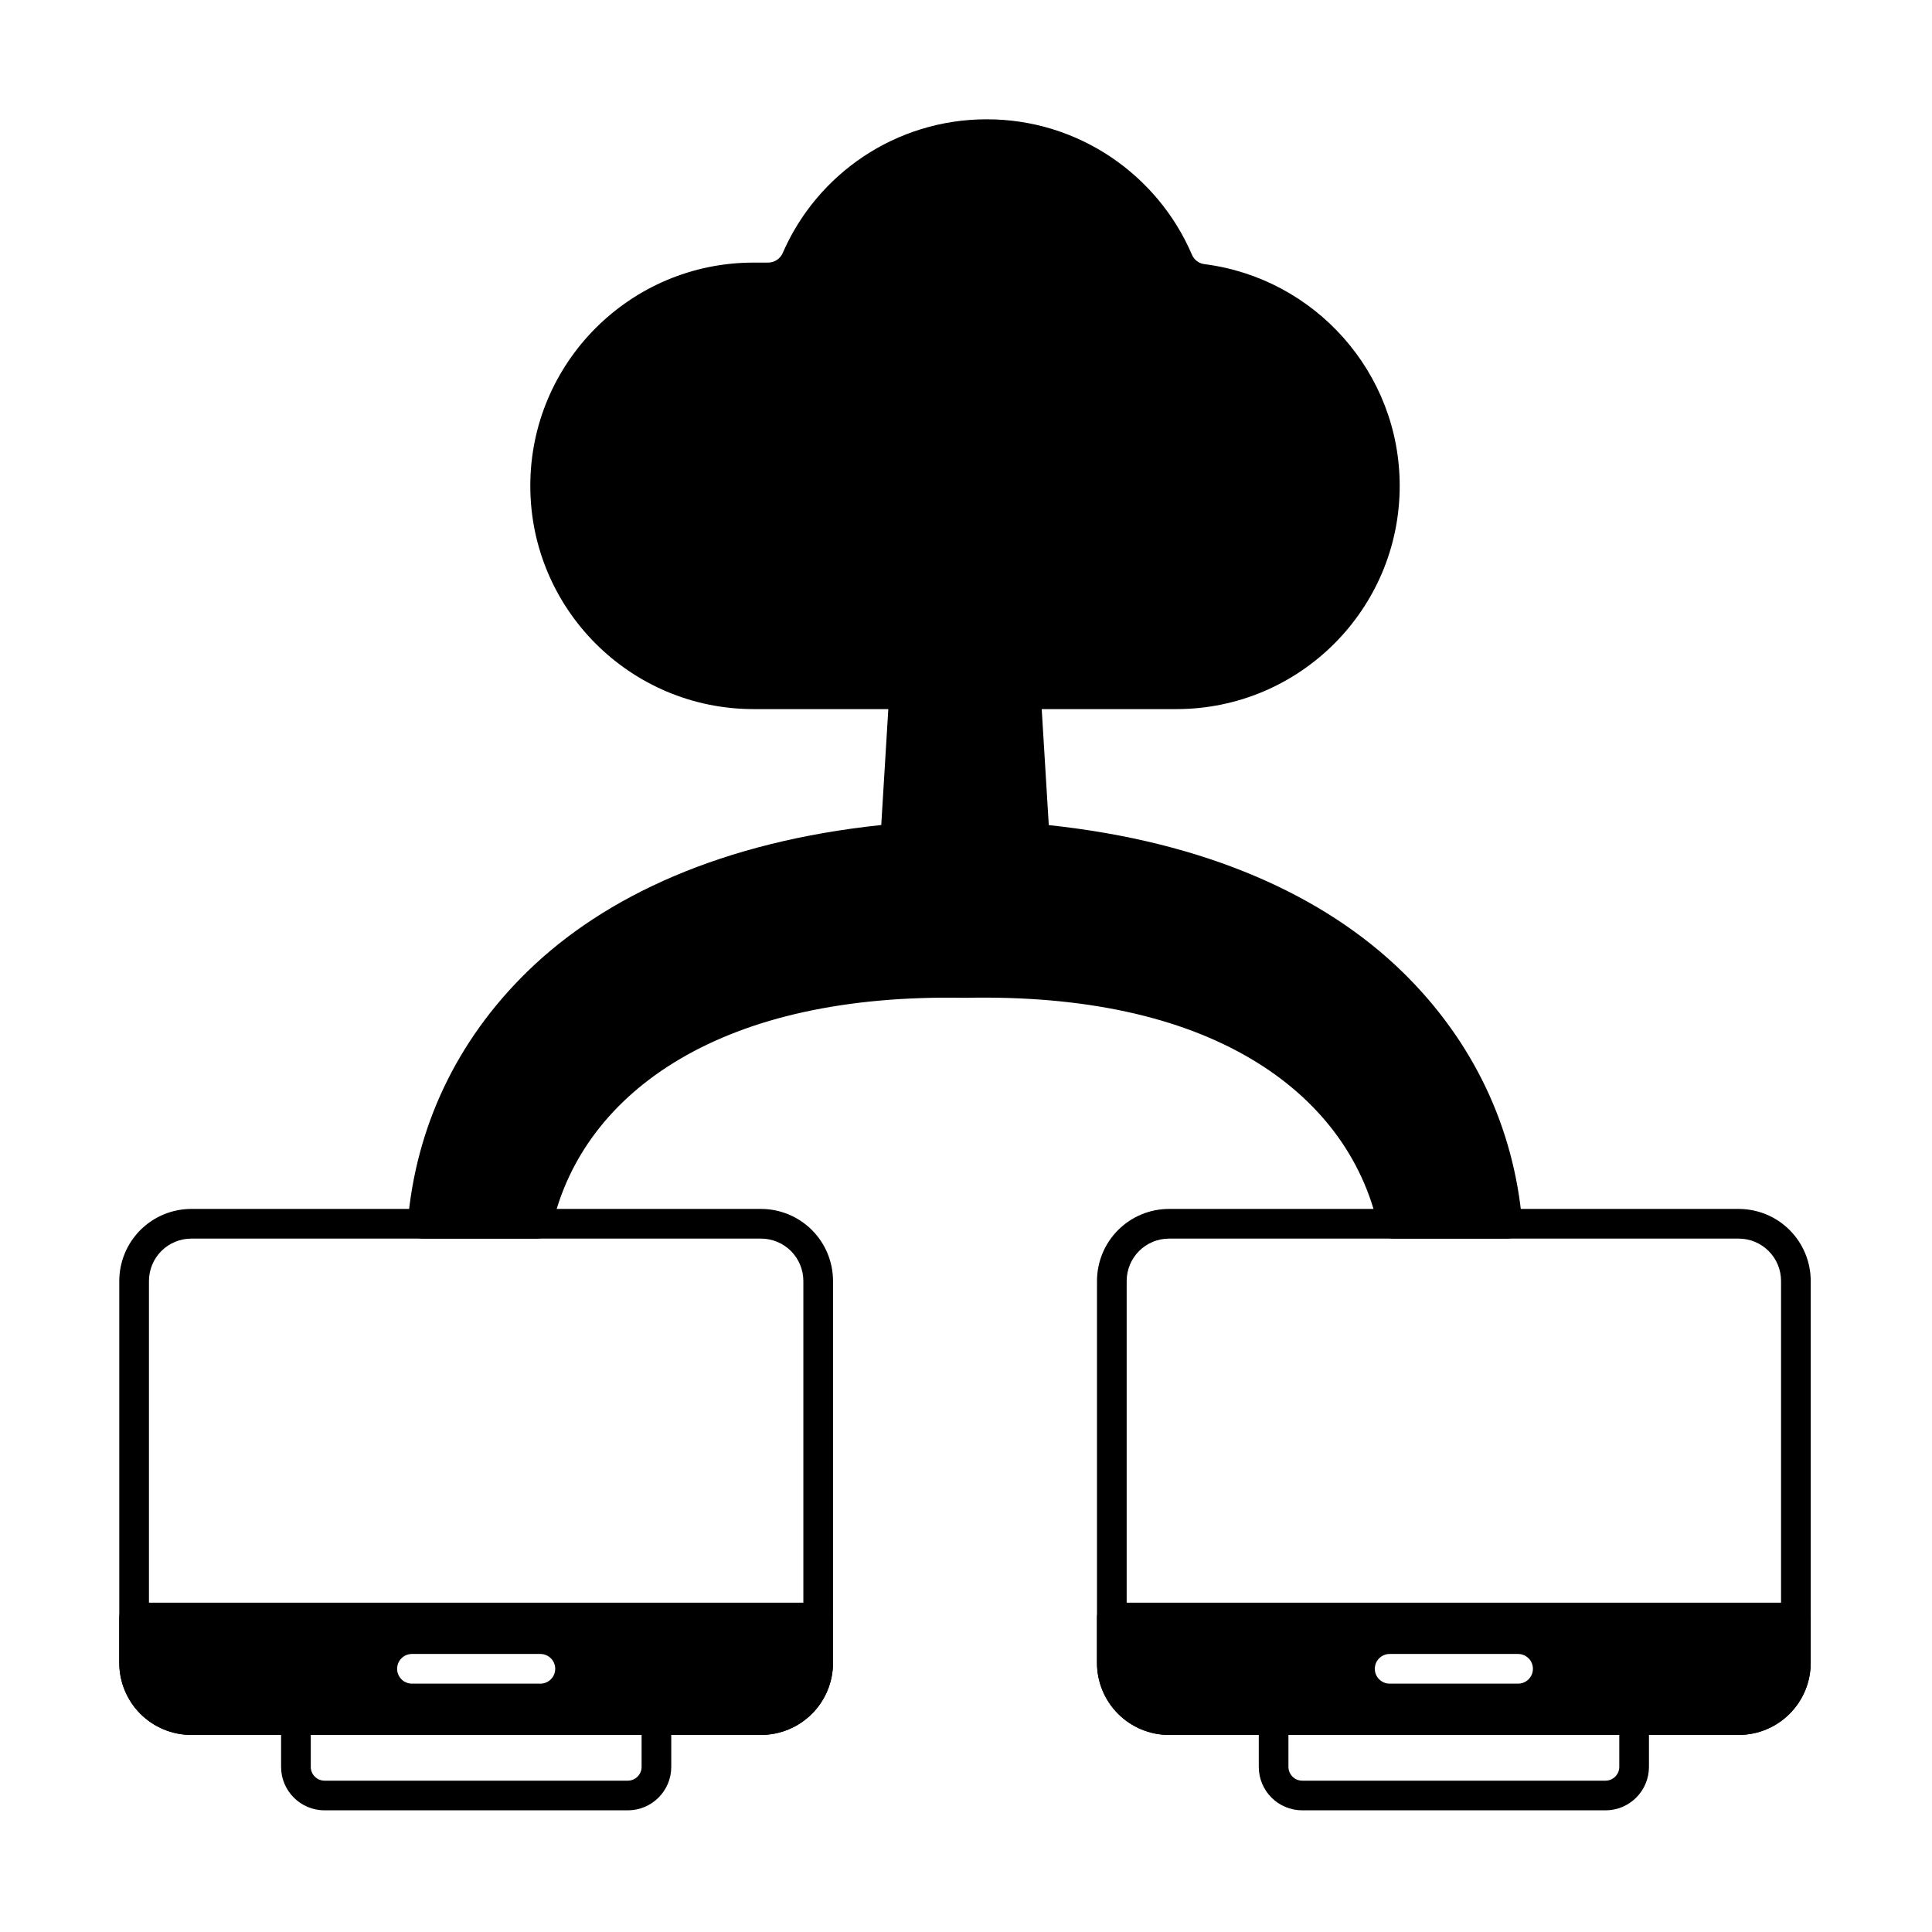<?xml version="1.0" encoding="UTF-8"?>
<!-- Uploaded to: ICON Repo, www.iconrepo.com, Generator: ICON Repo Mixer Tools -->
<svg fill="#000000" width="800px" height="800px" version="1.1" viewBox="144 144 512 512" xmlns="http://www.w3.org/2000/svg">
 <g fill-rule="evenodd">
  <path d="m222.42 595.91c-2.172 0-3.93 1.762-3.93 3.93v12.402c0 6.359 5.156 11.516 11.516 11.516h80.367c6.359 0 11.516-5.156 11.516-11.516v-12.402c0-2.172-1.762-3.93-3.934-3.93zm3.934 7.863h87.676v8.469c0 2.016-1.637 3.652-3.652 3.652h-80.367c-2.019 0-3.652-1.637-3.652-3.652v-8.469z"/>
  <path d="m481.52 595.91c-2.172 0-3.93 1.762-3.93 3.93v12.402c0 6.359 5.156 11.516 11.516 11.516h80.367c6.359 0 11.516-5.156 11.516-11.516v-12.402c0-2.172-1.758-3.93-3.93-3.93zm3.93 7.863h87.676v8.469c0 2.016-1.637 3.652-3.652 3.652h-80.367c-2.019 0-3.652-1.637-3.656-3.652z"/>
  <path d="m623.86 483.48c0-5.066-2.012-9.926-5.594-13.508-3.582-3.582-8.441-5.594-13.504-5.594h-150.95c-5.066 0-9.922 2.012-13.504 5.594-3.582 3.582-5.594 8.441-5.594 13.508v101.19c0 5.066 2.012 9.926 5.594 13.508 3.582 3.582 8.441 5.594 13.504 5.594h150.95c5.066 0 9.922-2.012 13.504-5.594s5.594-8.441 5.594-13.508v-101.19zm-7.863 0v101.19c0 2.981-1.184 5.84-3.289 7.949-2.109 2.109-4.965 3.289-7.945 3.289h-150.95c-2.981 0-5.84-1.184-7.945-3.289-2.109-2.109-3.289-4.965-3.289-7.949v-101.19c0-2.981 1.184-5.84 3.289-7.949 2.109-2.106 4.965-3.289 7.945-3.289h150.95c2.981 0 5.84 1.184 7.945 3.289 2.109 2.109 3.289 4.965 3.289 7.945z"/>
  <path d="m364.76 483.48c0-5.066-2.012-9.926-5.594-13.508-3.582-3.582-8.441-5.594-13.504-5.594h-150.95c-5.066 0-9.926 2.012-13.508 5.594-3.582 3.582-5.594 8.441-5.594 13.508v101.19c0 5.066 2.012 9.926 5.594 13.508s8.441 5.594 13.508 5.594h150.95c5.066 0 9.922-2.012 13.504-5.594 3.582-3.582 5.594-8.441 5.594-13.508v-101.19zm-7.863 0v101.19c0 2.981-1.184 5.84-3.289 7.949-2.109 2.109-4.965 3.289-7.945 3.289h-150.95c-2.981 0-5.84-1.184-7.949-3.289-2.109-2.109-3.289-4.965-3.289-7.949v-101.19c0-2.981 1.184-5.84 3.289-7.949 2.109-2.106 4.965-3.289 7.949-3.289h150.95c2.981 0 5.84 1.184 7.945 3.289 2.109 2.109 3.289 4.965 3.289 7.945z"/>
  <path d="m343.7 213.59c-32.652 0-59.164 26.508-59.164 59.164 0 32.652 26.508 59.164 59.164 59.164h112.07c32.652 0 59.164-26.512 59.164-59.164 0-30.113-22.547-55-51.664-58.742-0.016 0-0.035-0.004-0.051-0.008-1.504-0.172-2.797-1.156-3.367-2.562-0.008-0.027-0.02-0.055-0.035-0.082-9.07-21.02-29.988-35.746-54.316-35.746-24.137 0-44.914 14.492-54.004 35.281-0.008 0.023-0.02 0.051-0.031 0.074-0.656 1.586-2.203 2.621-3.918 2.621h-3.852z"/>
  <path d="m419.81 327.74c-0.125-2.074-1.844-3.691-3.922-3.691h-32.301c-2.078 0-3.797 1.617-3.922 3.691l-2.125 34.898c-41.898 4.414-73.172 18.715-93.789 38.832-18.867 18.41-29.559 41.395-31.695 66.504-0.094 1.098 0.277 2.184 1.02 2.992 0.746 0.812 1.793 1.273 2.894 1.273h30.453c1.84 0 3.434-1.277 3.836-3.07 4.098-18.27 15.668-33.762 33.93-44.523 18.539-10.922 43.703-16.816 75.473-16.215h0.156c31.789-0.664 57 5.148 75.551 16.078 18.285 10.773 29.812 26.332 33.871 44.648 0.398 1.801 1.996 3.082 3.84 3.082h30.402c1.102 0 2.152-0.461 2.894-1.273 0.746-0.812 1.113-1.898 1.02-2.996-2.176-25.09-12.895-48.031-31.746-66.418-20.613-20.102-51.848-34.434-93.715-38.891l-2.125-34.922z"/>
  <path d="m364.76 572.66c0-2.172-1.762-3.93-3.93-3.93h-181.29c-2.172 0-3.934 1.762-3.934 3.93v12.016c0 5.066 2.012 9.926 5.594 13.508 3.582 3.582 8.441 5.594 13.508 5.594h150.95c5.066 0 9.922-2.012 13.504-5.594 3.582-3.582 5.594-8.441 5.594-13.508v-12.016zm-111.59 17.523h34.035c2.172 0 3.934-1.762 3.934-3.934 0-2.168-1.762-3.93-3.934-3.93h-34.035c-2.172 0-3.93 1.762-3.93 3.93 0 2.172 1.762 3.934 3.93 3.934z"/>
  <path d="m623.86 572.66c0-2.172-1.762-3.93-3.93-3.93h-181.29c-2.172 0-3.934 1.762-3.934 3.93v12.016c0 5.066 2.012 9.926 5.594 13.508 3.582 3.582 8.441 5.594 13.504 5.594h150.95c5.066 0 9.922-2.012 13.504-5.594 3.582-3.582 5.594-8.441 5.594-13.508v-12.016zm-111.59 17.523h34.035c2.172 0 3.934-1.762 3.934-3.934 0-2.168-1.762-3.93-3.934-3.93h-34.035c-2.172 0-3.93 1.762-3.93 3.93 0 2.172 1.762 3.934 3.93 3.934z"/>
 </g>
</svg>